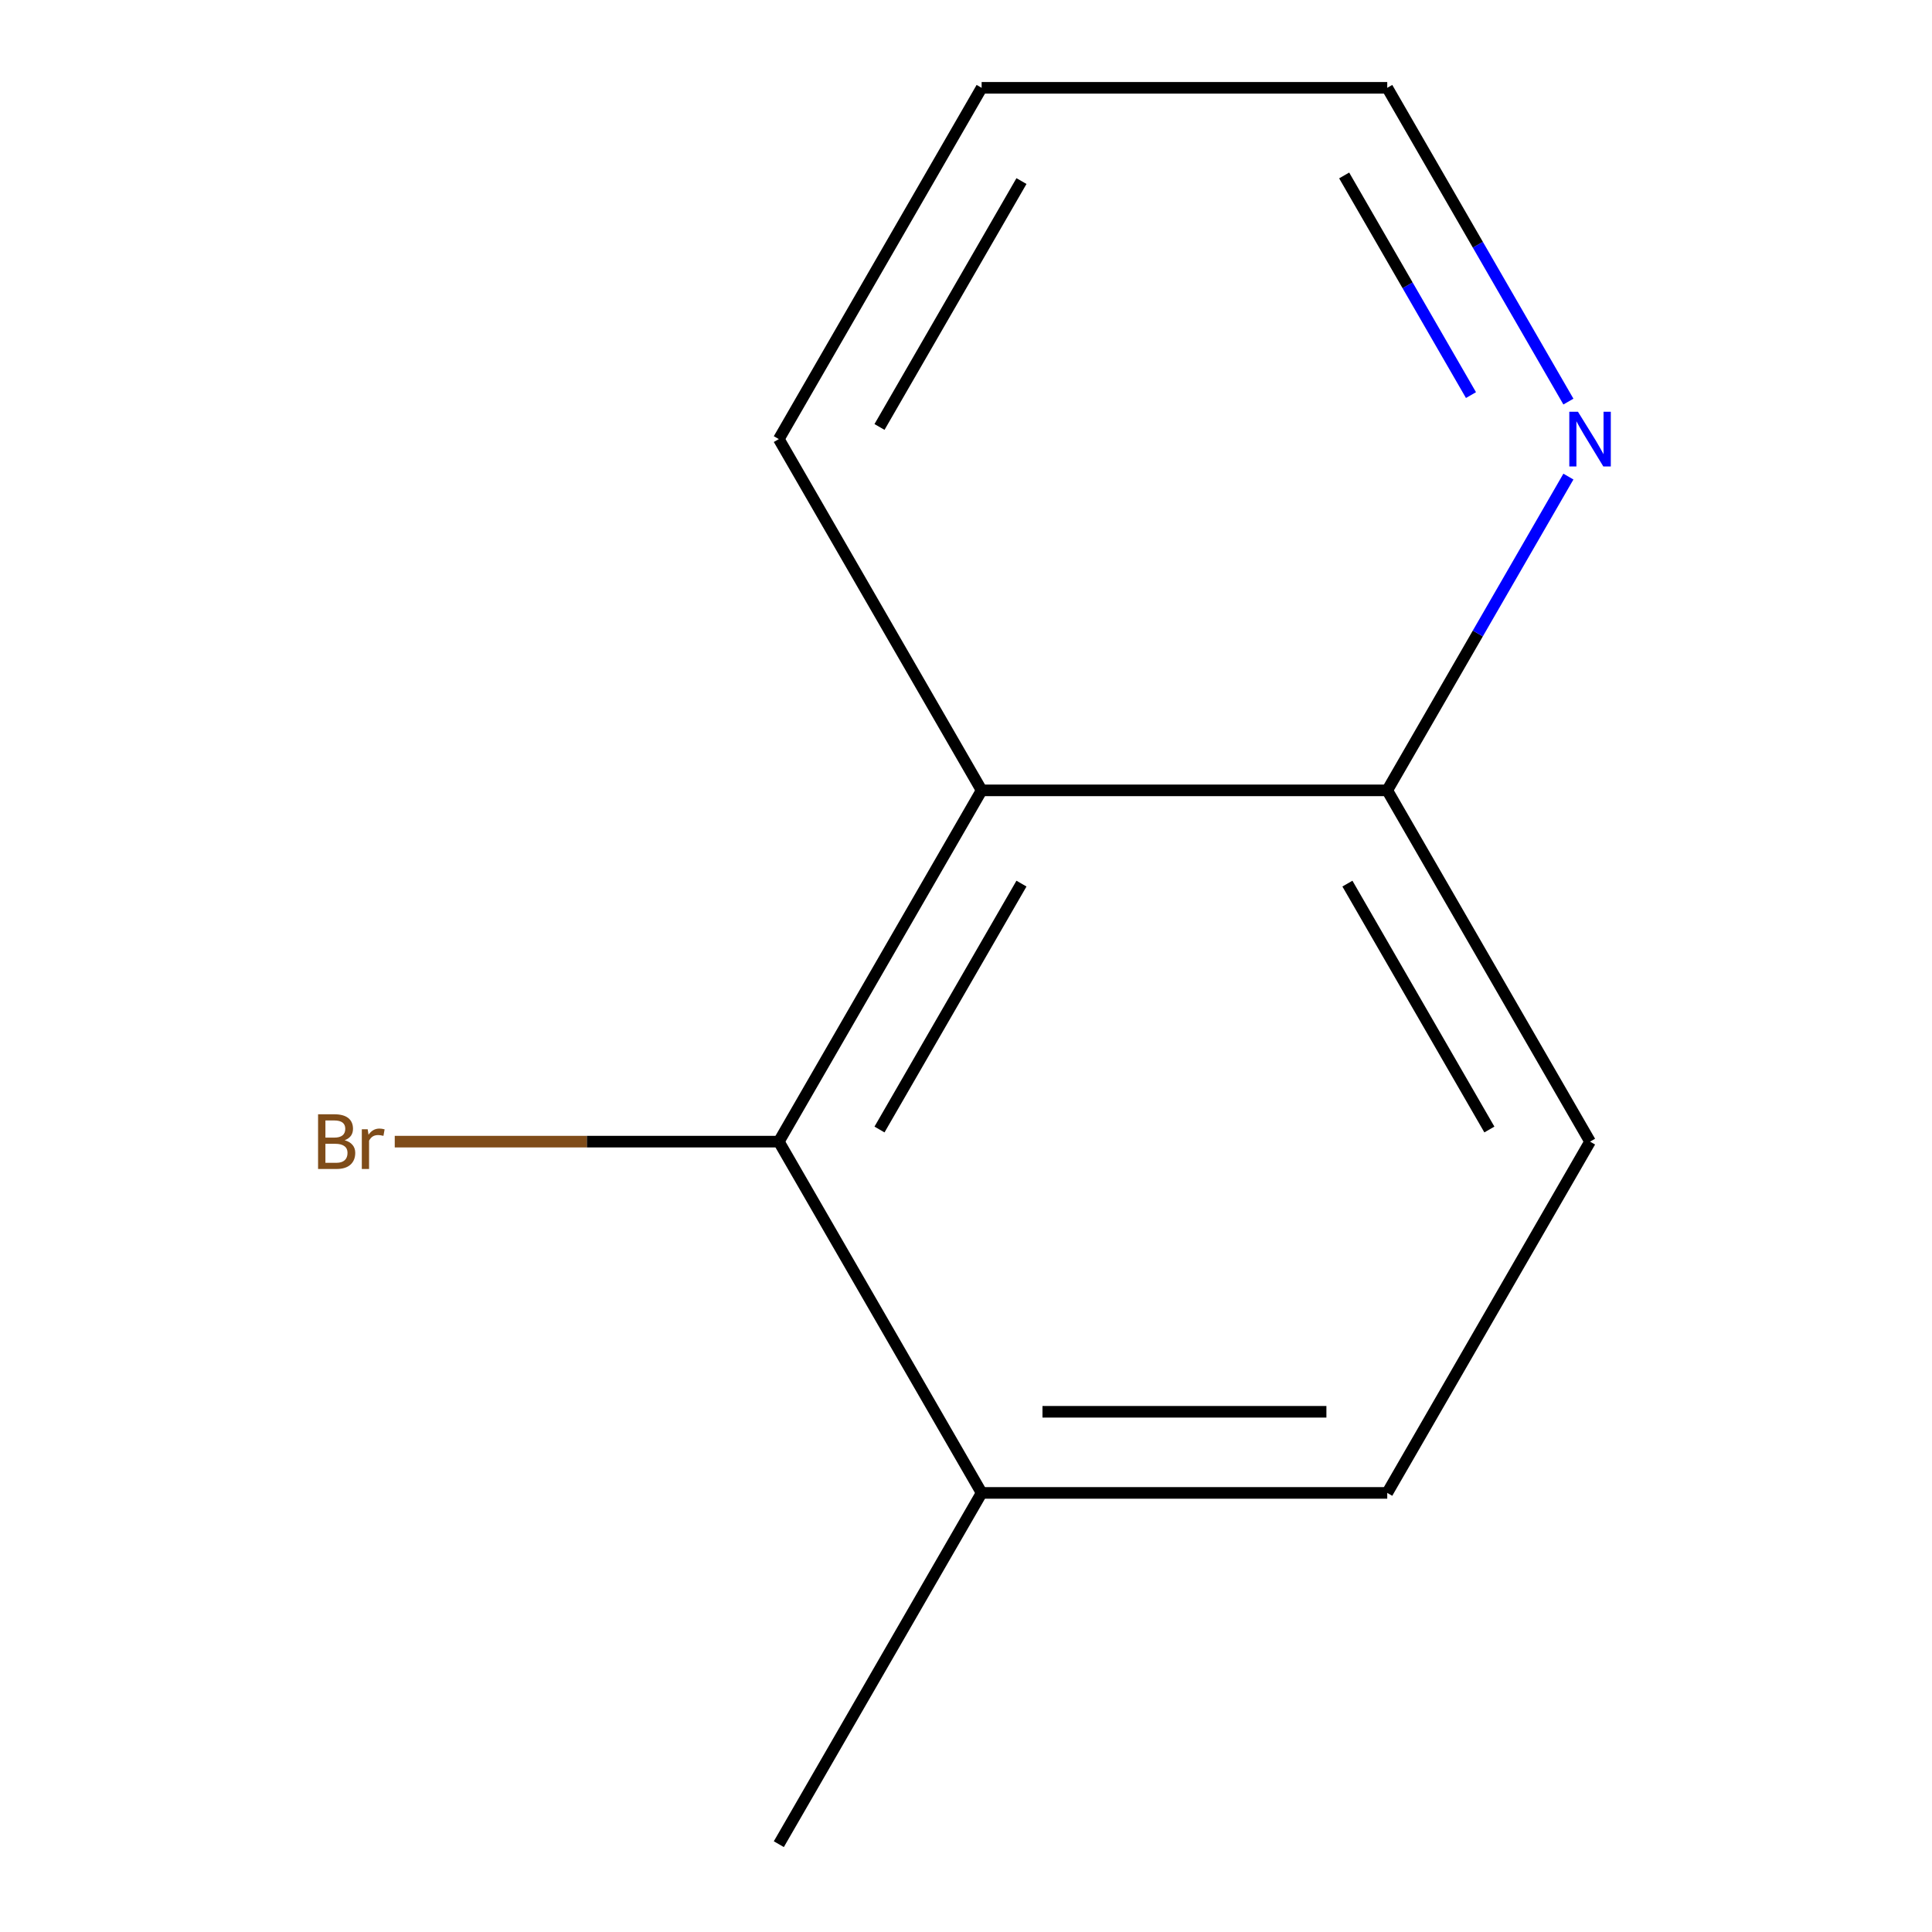 <?xml version='1.0' encoding='iso-8859-1'?>
<svg version='1.1' baseProfile='full'
              xmlns='http://www.w3.org/2000/svg'
                      xmlns:rdkit='http://www.rdkit.org/xml'
                      xmlns:xlink='http://www.w3.org/1999/xlink'
                  xml:space='preserve'
width='1000px' height='1000px' viewBox='0 0 1000 1000'>
<!-- END OF HEADER -->
<rect style='opacity:1.0;fill:#FFFFFF;stroke:none' width='1000' height='1000' x='0' y='0'> </rect>
<path class='bond-0' d='M 508.091,409.091 L 403.118,590.909' style='fill:none;fill-rule:evenodd;stroke:#000000;stroke-width:6px;stroke-linecap:butt;stroke-linejoin:miter;stroke-opacity:1' />
<path class='bond-0' d='M 528.709,457.358 L 455.228,584.631' style='fill:none;fill-rule:evenodd;stroke:#000000;stroke-width:6px;stroke-linecap:butt;stroke-linejoin:miter;stroke-opacity:1' />
<path class='bond-1' d='M 508.091,409.091 L 718.036,409.091' style='fill:none;fill-rule:evenodd;stroke:#000000;stroke-width:6px;stroke-linecap:butt;stroke-linejoin:miter;stroke-opacity:1' />
<path class='bond-7' d='M 508.091,409.091 L 403.118,227.273' style='fill:none;fill-rule:evenodd;stroke:#000000;stroke-width:6px;stroke-linecap:butt;stroke-linejoin:miter;stroke-opacity:1' />
<path class='bond-2' d='M 403.118,590.909 L 508.091,772.727' style='fill:none;fill-rule:evenodd;stroke:#000000;stroke-width:6px;stroke-linecap:butt;stroke-linejoin:miter;stroke-opacity:1' />
<path class='bond-6' d='M 403.118,590.909 L 303.72,590.909' style='fill:none;fill-rule:evenodd;stroke:#000000;stroke-width:6px;stroke-linecap:butt;stroke-linejoin:miter;stroke-opacity:1' />
<path class='bond-6' d='M 303.72,590.909 L 204.321,590.909' style='fill:none;fill-rule:evenodd;stroke:#7F4C19;stroke-width:6px;stroke-linecap:butt;stroke-linejoin:miter;stroke-opacity:1' />
<path class='bond-3' d='M 718.036,409.091 L 764.92,327.886' style='fill:none;fill-rule:evenodd;stroke:#000000;stroke-width:6px;stroke-linecap:butt;stroke-linejoin:miter;stroke-opacity:1' />
<path class='bond-3' d='M 764.92,327.886 L 811.804,246.681' style='fill:none;fill-rule:evenodd;stroke:#0000FF;stroke-width:6px;stroke-linecap:butt;stroke-linejoin:miter;stroke-opacity:1' />
<path class='bond-5' d='M 718.036,409.091 L 823.009,590.909' style='fill:none;fill-rule:evenodd;stroke:#000000;stroke-width:6px;stroke-linecap:butt;stroke-linejoin:miter;stroke-opacity:1' />
<path class='bond-5' d='M 697.419,457.358 L 770.9,584.631' style='fill:none;fill-rule:evenodd;stroke:#000000;stroke-width:6px;stroke-linecap:butt;stroke-linejoin:miter;stroke-opacity:1' />
<path class='bond-9' d='M 508.091,772.727 L 403.118,954.545' style='fill:none;fill-rule:evenodd;stroke:#000000;stroke-width:6px;stroke-linecap:butt;stroke-linejoin:miter;stroke-opacity:1' />
<path class='bond-12' d='M 508.091,772.727 L 718.036,772.727' style='fill:none;fill-rule:evenodd;stroke:#000000;stroke-width:6px;stroke-linecap:butt;stroke-linejoin:miter;stroke-opacity:1' />
<path class='bond-12' d='M 539.583,730.738 L 686.545,730.738' style='fill:none;fill-rule:evenodd;stroke:#000000;stroke-width:6px;stroke-linecap:butt;stroke-linejoin:miter;stroke-opacity:1' />
<path class='bond-11' d='M 811.804,207.864 L 764.92,126.659' style='fill:none;fill-rule:evenodd;stroke:#0000FF;stroke-width:6px;stroke-linecap:butt;stroke-linejoin:miter;stroke-opacity:1' />
<path class='bond-11' d='M 764.92,126.659 L 718.036,45.455' style='fill:none;fill-rule:evenodd;stroke:#000000;stroke-width:6px;stroke-linecap:butt;stroke-linejoin:miter;stroke-opacity:1' />
<path class='bond-11' d='M 761.375,204.497 L 728.556,147.654' style='fill:none;fill-rule:evenodd;stroke:#0000FF;stroke-width:6px;stroke-linecap:butt;stroke-linejoin:miter;stroke-opacity:1' />
<path class='bond-11' d='M 728.556,147.654 L 695.738,90.811' style='fill:none;fill-rule:evenodd;stroke:#000000;stroke-width:6px;stroke-linecap:butt;stroke-linejoin:miter;stroke-opacity:1' />
<path class='bond-4' d='M 718.036,772.727 L 823.009,590.909' style='fill:none;fill-rule:evenodd;stroke:#000000;stroke-width:6px;stroke-linecap:butt;stroke-linejoin:miter;stroke-opacity:1' />
<path class='bond-10' d='M 403.118,227.273 L 508.091,45.455' style='fill:none;fill-rule:evenodd;stroke:#000000;stroke-width:6px;stroke-linecap:butt;stroke-linejoin:miter;stroke-opacity:1' />
<path class='bond-10' d='M 455.228,220.995 L 528.709,93.722' style='fill:none;fill-rule:evenodd;stroke:#000000;stroke-width:6px;stroke-linecap:butt;stroke-linejoin:miter;stroke-opacity:1' />
<path class='bond-8' d='M 718.036,45.455 L 508.091,45.455' style='fill:none;fill-rule:evenodd;stroke:#000000;stroke-width:6px;stroke-linecap:butt;stroke-linejoin:miter;stroke-opacity:1' />
<path  class='atom-4' d='M 816.749 213.113
L 826.029 228.113
Q 826.949 229.593, 828.429 232.273
Q 829.909 234.953, 829.989 235.113
L 829.989 213.113
L 833.749 213.113
L 833.749 241.433
L 829.869 241.433
L 819.909 225.033
Q 818.749 223.113, 817.509 220.913
Q 816.309 218.713, 815.949 218.033
L 815.949 241.433
L 812.269 241.433
L 812.269 213.113
L 816.749 213.113
' fill='#0000FF'/>
<path  class='atom-7' d='M 178.393 590.189
Q 181.113 590.949, 182.473 592.629
Q 183.873 594.269, 183.873 596.709
Q 183.873 600.629, 181.353 602.869
Q 178.873 605.069, 174.153 605.069
L 164.633 605.069
L 164.633 576.749
L 172.993 576.749
Q 177.833 576.749, 180.273 578.709
Q 182.713 580.669, 182.713 584.269
Q 182.713 588.549, 178.393 590.189
M 168.433 579.949
L 168.433 588.829
L 172.993 588.829
Q 175.793 588.829, 177.233 587.709
Q 178.713 586.549, 178.713 584.269
Q 178.713 579.949, 172.993 579.949
L 168.433 579.949
M 174.153 601.869
Q 176.913 601.869, 178.393 600.549
Q 179.873 599.229, 179.873 596.709
Q 179.873 594.389, 178.233 593.229
Q 176.633 592.029, 173.553 592.029
L 168.433 592.029
L 168.433 601.869
L 174.153 601.869
' fill='#7F4C19'/>
<path  class='atom-7' d='M 190.313 584.509
L 190.753 587.349
Q 192.913 584.149, 196.433 584.149
Q 197.553 584.149, 199.073 584.549
L 198.473 587.909
Q 196.753 587.509, 195.793 587.509
Q 194.113 587.509, 192.993 588.189
Q 191.913 588.829, 191.033 590.389
L 191.033 605.069
L 187.273 605.069
L 187.273 584.509
L 190.313 584.509
' fill='#7F4C19'/>
</svg>
